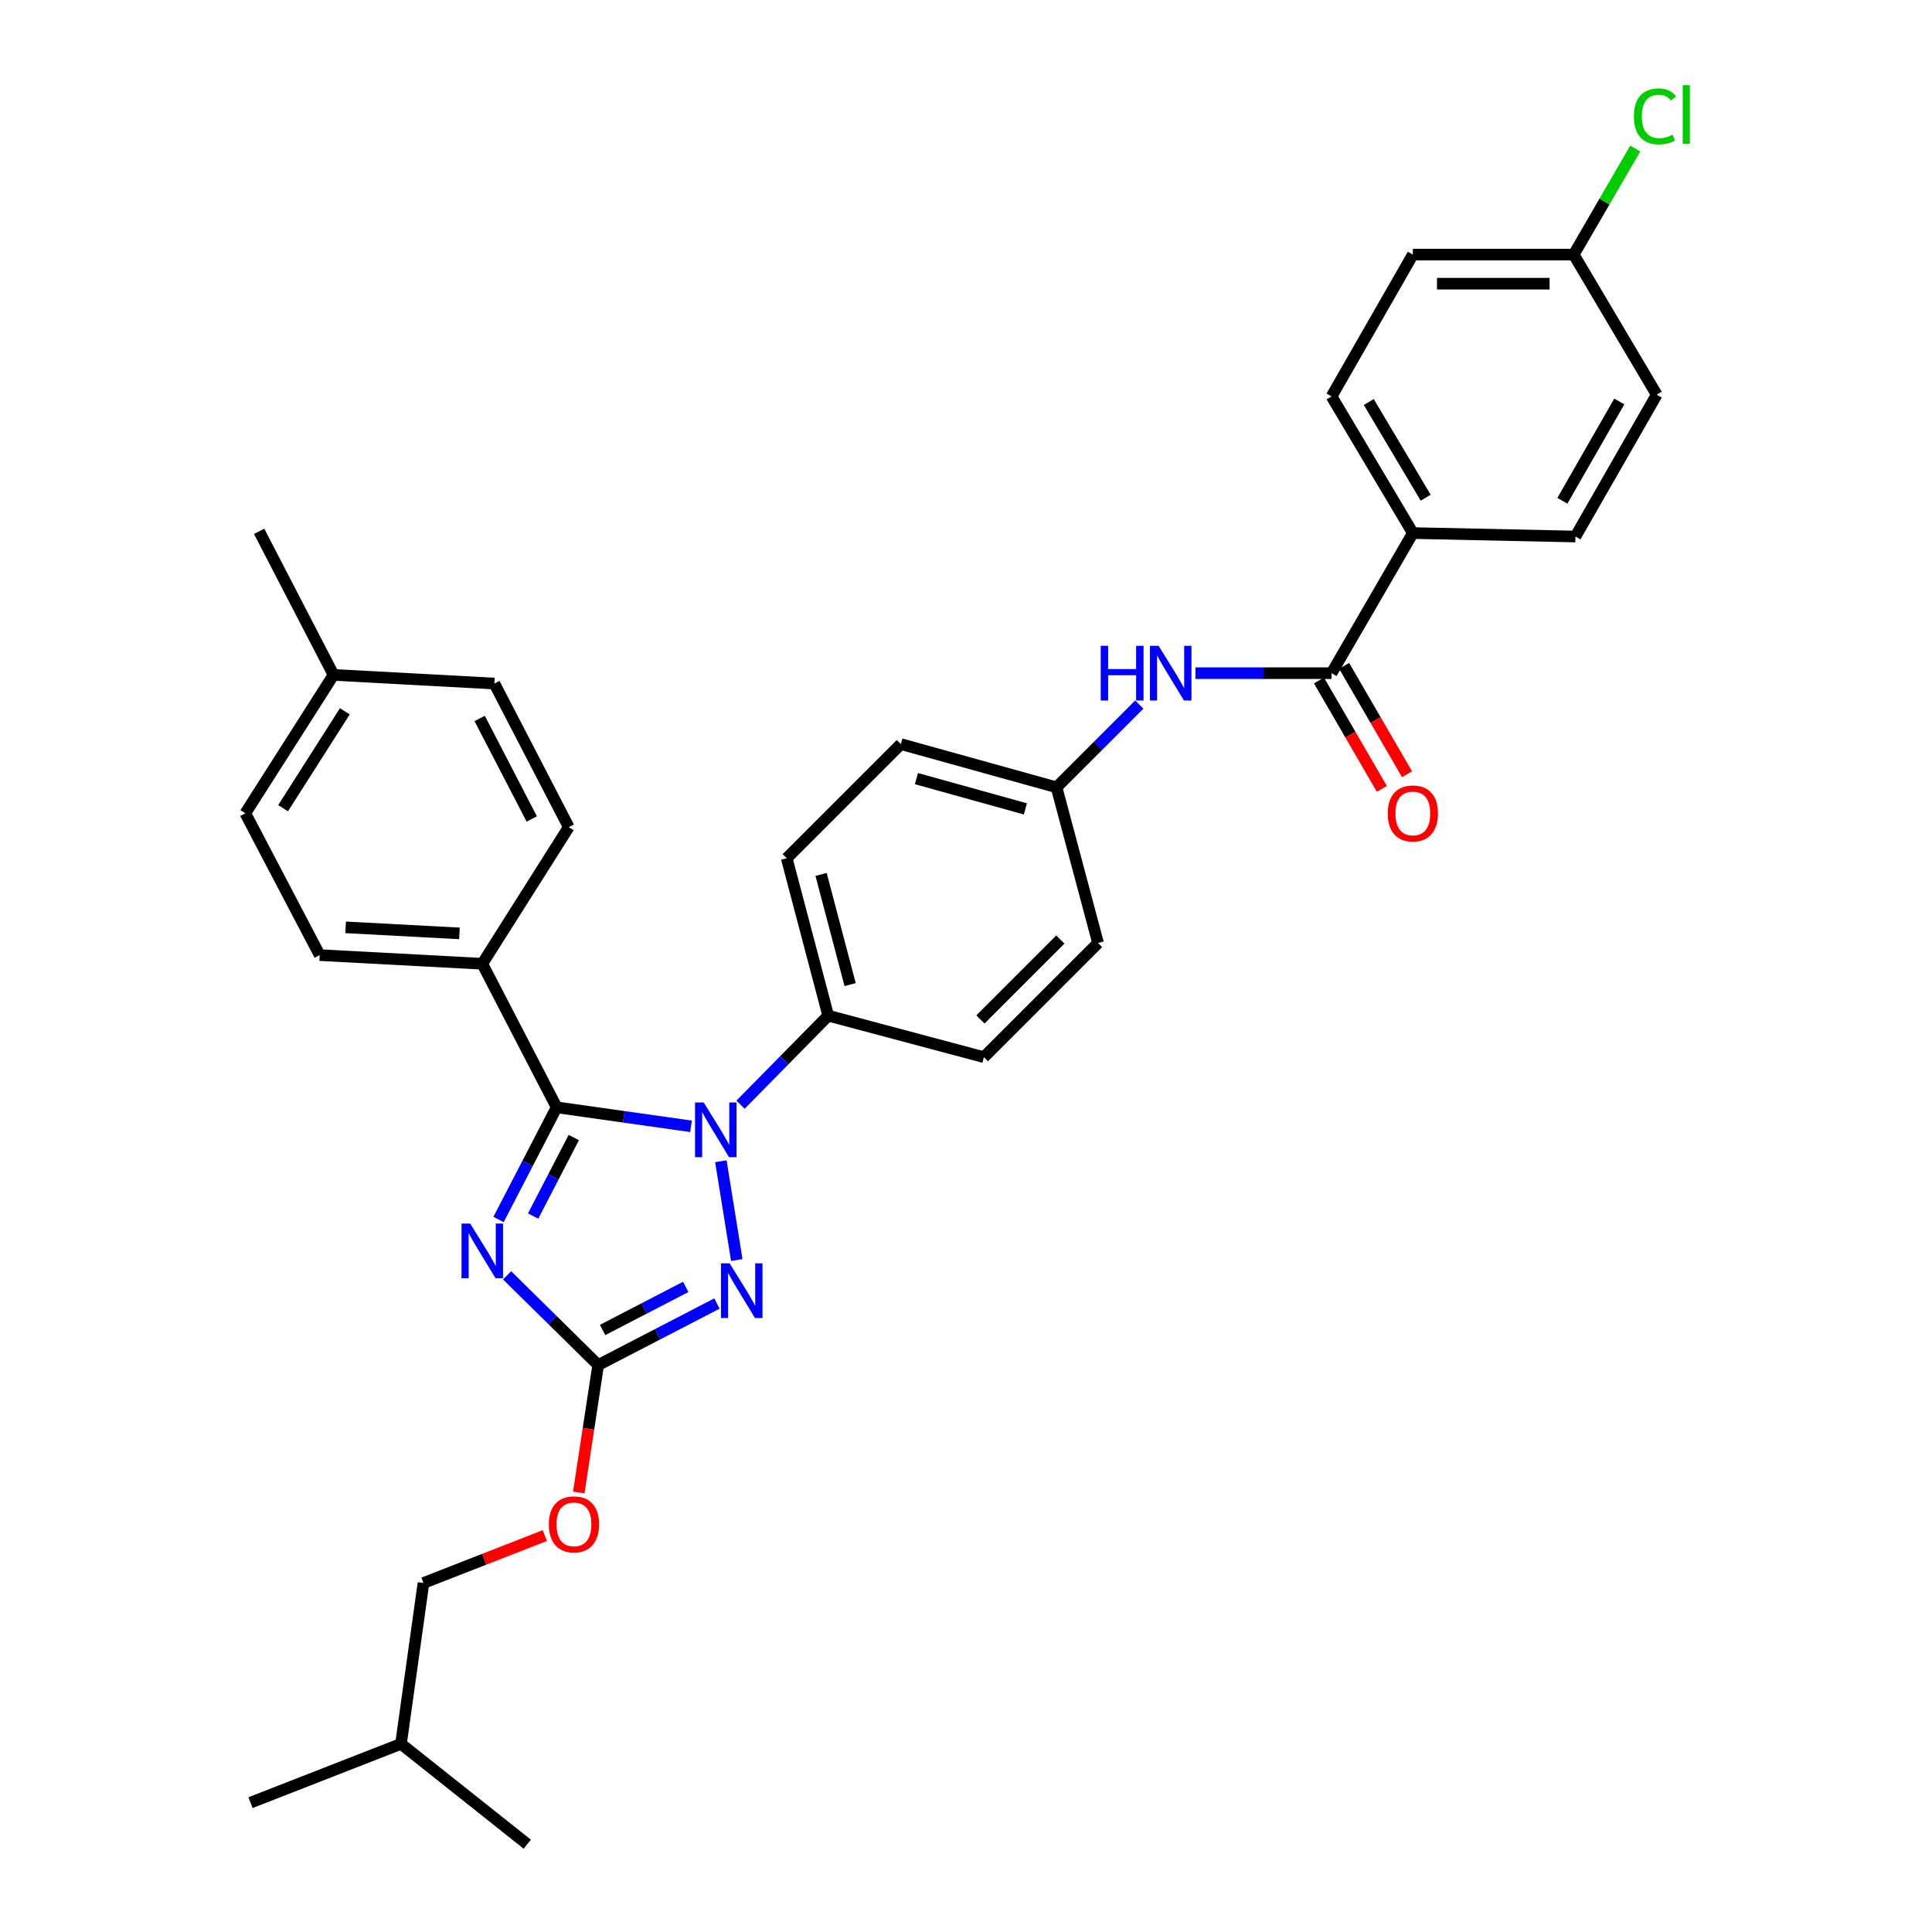 <?xml version='1.0' encoding='iso-8859-1'?>
<svg version='1.1' baseProfile='full'
              xmlns='http://www.w3.org/2000/svg'
                      xmlns:rdkit='http://www.rdkit.org/xml'
                      xmlns:xlink='http://www.w3.org/1999/xlink'
                  xml:space='preserve'
width='1000px' height='1000px' viewBox='0 0 1000 1000'>
<!-- END OF HEADER -->
<rect style='opacity:1.0;fill:#FFFFFF;stroke:none' width='1000' height='1000' x='0' y='0'> </rect>
<path class='bond-0' d='M 618.777,348.429 L 653.995,348.429' style='fill:none;fill-rule:evenodd;stroke:#0000FF;stroke-width:6px;stroke-linecap:butt;stroke-linejoin:miter;stroke-opacity:1' />
<path class='bond-0' d='M 653.995,348.429 L 689.212,348.429' style='fill:none;fill-rule:evenodd;stroke:#000000;stroke-width:6px;stroke-linecap:butt;stroke-linejoin:miter;stroke-opacity:1' />
<path class='bond-1' d='M 589.704,364.678 L 568.281,386.098' style='fill:none;fill-rule:evenodd;stroke:#0000FF;stroke-width:6px;stroke-linecap:butt;stroke-linejoin:miter;stroke-opacity:1' />
<path class='bond-1' d='M 568.281,386.098 L 546.859,407.517' style='fill:none;fill-rule:evenodd;stroke:#000000;stroke-width:6px;stroke-linecap:butt;stroke-linejoin:miter;stroke-opacity:1' />
<path class='bond-2' d='M 682.695,352.21 L 698.971,380.264' style='fill:none;fill-rule:evenodd;stroke:#000000;stroke-width:6px;stroke-linecap:butt;stroke-linejoin:miter;stroke-opacity:1' />
<path class='bond-2' d='M 698.971,380.264 L 715.248,408.319' style='fill:none;fill-rule:evenodd;stroke:#FF0000;stroke-width:6px;stroke-linecap:butt;stroke-linejoin:miter;stroke-opacity:1' />
<path class='bond-2' d='M 695.73,344.648 L 712.006,372.702' style='fill:none;fill-rule:evenodd;stroke:#000000;stroke-width:6px;stroke-linecap:butt;stroke-linejoin:miter;stroke-opacity:1' />
<path class='bond-2' d='M 712.006,372.702 L 728.282,400.757' style='fill:none;fill-rule:evenodd;stroke:#FF0000;stroke-width:6px;stroke-linecap:butt;stroke-linejoin:miter;stroke-opacity:1' />
<path class='bond-3' d='M 689.212,348.429 L 731.289,275.913' style='fill:none;fill-rule:evenodd;stroke:#000000;stroke-width:6px;stroke-linecap:butt;stroke-linejoin:miter;stroke-opacity:1' />
<path class='bond-4' d='M 731.289,275.913 L 689.212,205.188' style='fill:none;fill-rule:evenodd;stroke:#000000;stroke-width:6px;stroke-linecap:butt;stroke-linejoin:miter;stroke-opacity:1' />
<path class='bond-4' d='M 737.928,257.599 L 708.474,208.092' style='fill:none;fill-rule:evenodd;stroke:#000000;stroke-width:6px;stroke-linecap:butt;stroke-linejoin:miter;stroke-opacity:1' />
<path class='bond-5' d='M 731.289,275.913 L 815.45,277.704' style='fill:none;fill-rule:evenodd;stroke:#000000;stroke-width:6px;stroke-linecap:butt;stroke-linejoin:miter;stroke-opacity:1' />
<path class='bond-6' d='M 689.212,205.188 L 731.289,131.768' style='fill:none;fill-rule:evenodd;stroke:#000000;stroke-width:6px;stroke-linecap:butt;stroke-linejoin:miter;stroke-opacity:1' />
<path class='bond-7' d='M 373.114,601.058 L 381.362,652.198' style='fill:none;fill-rule:evenodd;stroke:#0000FF;stroke-width:6px;stroke-linecap:butt;stroke-linejoin:miter;stroke-opacity:1' />
<path class='bond-8' d='M 357.671,582.978 L 322.896,578.065' style='fill:none;fill-rule:evenodd;stroke:#0000FF;stroke-width:6px;stroke-linecap:butt;stroke-linejoin:miter;stroke-opacity:1' />
<path class='bond-8' d='M 322.896,578.065 L 288.121,573.153' style='fill:none;fill-rule:evenodd;stroke:#000000;stroke-width:6px;stroke-linecap:butt;stroke-linejoin:miter;stroke-opacity:1' />
<path class='bond-9' d='M 383.304,571.779 L 405.993,548.74' style='fill:none;fill-rule:evenodd;stroke:#0000FF;stroke-width:6px;stroke-linecap:butt;stroke-linejoin:miter;stroke-opacity:1' />
<path class='bond-9' d='M 405.993,548.74 L 428.683,525.701' style='fill:none;fill-rule:evenodd;stroke:#000000;stroke-width:6px;stroke-linecap:butt;stroke-linejoin:miter;stroke-opacity:1' />
<path class='bond-10' d='M 371.087,674.702 L 340.349,690.625' style='fill:none;fill-rule:evenodd;stroke:#0000FF;stroke-width:6px;stroke-linecap:butt;stroke-linejoin:miter;stroke-opacity:1' />
<path class='bond-10' d='M 340.349,690.625 L 309.611,706.548' style='fill:none;fill-rule:evenodd;stroke:#000000;stroke-width:6px;stroke-linecap:butt;stroke-linejoin:miter;stroke-opacity:1' />
<path class='bond-10' d='M 354.934,666.099 L 333.418,677.245' style='fill:none;fill-rule:evenodd;stroke:#0000FF;stroke-width:6px;stroke-linecap:butt;stroke-linejoin:miter;stroke-opacity:1' />
<path class='bond-10' d='M 333.418,677.245 L 311.901,688.391' style='fill:none;fill-rule:evenodd;stroke:#000000;stroke-width:6px;stroke-linecap:butt;stroke-linejoin:miter;stroke-opacity:1' />
<path class='bond-11' d='M 309.611,706.548 L 286.042,683.331' style='fill:none;fill-rule:evenodd;stroke:#000000;stroke-width:6px;stroke-linecap:butt;stroke-linejoin:miter;stroke-opacity:1' />
<path class='bond-11' d='M 286.042,683.331 L 262.472,660.114' style='fill:none;fill-rule:evenodd;stroke:#0000FF;stroke-width:6px;stroke-linecap:butt;stroke-linejoin:miter;stroke-opacity:1' />
<path class='bond-12' d='M 309.611,706.548 L 304.593,739.532' style='fill:none;fill-rule:evenodd;stroke:#000000;stroke-width:6px;stroke-linecap:butt;stroke-linejoin:miter;stroke-opacity:1' />
<path class='bond-12' d='M 304.593,739.532 L 299.574,772.515' style='fill:none;fill-rule:evenodd;stroke:#FF0000;stroke-width:6px;stroke-linecap:butt;stroke-linejoin:miter;stroke-opacity:1' />
<path class='bond-13' d='M 258.046,631.208 L 273.084,602.18' style='fill:none;fill-rule:evenodd;stroke:#0000FF;stroke-width:6px;stroke-linecap:butt;stroke-linejoin:miter;stroke-opacity:1' />
<path class='bond-13' d='M 273.084,602.18 L 288.121,573.153' style='fill:none;fill-rule:evenodd;stroke:#000000;stroke-width:6px;stroke-linecap:butt;stroke-linejoin:miter;stroke-opacity:1' />
<path class='bond-13' d='M 275.938,629.431 L 286.464,609.112' style='fill:none;fill-rule:evenodd;stroke:#0000FF;stroke-width:6px;stroke-linecap:butt;stroke-linejoin:miter;stroke-opacity:1' />
<path class='bond-13' d='M 286.464,609.112 L 296.99,588.792' style='fill:none;fill-rule:evenodd;stroke:#000000;stroke-width:6px;stroke-linecap:butt;stroke-linejoin:miter;stroke-opacity:1' />
<path class='bond-14' d='M 288.121,573.153 L 249.627,498.845' style='fill:none;fill-rule:evenodd;stroke:#000000;stroke-width:6px;stroke-linecap:butt;stroke-linejoin:miter;stroke-opacity:1' />
<path class='bond-15' d='M 281.988,794.816 L 250.588,807.087' style='fill:none;fill-rule:evenodd;stroke:#FF0000;stroke-width:6px;stroke-linecap:butt;stroke-linejoin:miter;stroke-opacity:1' />
<path class='bond-15' d='M 250.588,807.087 L 219.188,819.358' style='fill:none;fill-rule:evenodd;stroke:#000000;stroke-width:6px;stroke-linecap:butt;stroke-linejoin:miter;stroke-opacity:1' />
<path class='bond-16' d='M 546.859,407.517 L 466.289,385.139' style='fill:none;fill-rule:evenodd;stroke:#000000;stroke-width:6px;stroke-linecap:butt;stroke-linejoin:miter;stroke-opacity:1' />
<path class='bond-16' d='M 530.741,418.68 L 474.342,403.016' style='fill:none;fill-rule:evenodd;stroke:#000000;stroke-width:6px;stroke-linecap:butt;stroke-linejoin:miter;stroke-opacity:1' />
<path class='bond-17' d='M 546.859,407.517 L 568.349,488.095' style='fill:none;fill-rule:evenodd;stroke:#000000;stroke-width:6px;stroke-linecap:butt;stroke-linejoin:miter;stroke-opacity:1' />
<path class='bond-18' d='M 249.627,498.845 L 165.466,494.366' style='fill:none;fill-rule:evenodd;stroke:#000000;stroke-width:6px;stroke-linecap:butt;stroke-linejoin:miter;stroke-opacity:1' />
<path class='bond-18' d='M 237.804,483.125 L 178.891,479.99' style='fill:none;fill-rule:evenodd;stroke:#000000;stroke-width:6px;stroke-linecap:butt;stroke-linejoin:miter;stroke-opacity:1' />
<path class='bond-19' d='M 249.627,498.845 L 294.391,428.112' style='fill:none;fill-rule:evenodd;stroke:#000000;stroke-width:6px;stroke-linecap:butt;stroke-linejoin:miter;stroke-opacity:1' />
<path class='bond-20' d='M 165.466,494.366 L 126.973,420.954' style='fill:none;fill-rule:evenodd;stroke:#000000;stroke-width:6px;stroke-linecap:butt;stroke-linejoin:miter;stroke-opacity:1' />
<path class='bond-21' d='M 294.391,428.112 L 255.89,353.804' style='fill:none;fill-rule:evenodd;stroke:#000000;stroke-width:6px;stroke-linecap:butt;stroke-linejoin:miter;stroke-opacity:1' />
<path class='bond-21' d='M 275.236,423.898 L 248.285,371.883' style='fill:none;fill-rule:evenodd;stroke:#000000;stroke-width:6px;stroke-linecap:butt;stroke-linejoin:miter;stroke-opacity:1' />
<path class='bond-22' d='M 255.89,353.804 L 172.632,349.325' style='fill:none;fill-rule:evenodd;stroke:#000000;stroke-width:6px;stroke-linecap:butt;stroke-linejoin:miter;stroke-opacity:1' />
<path class='bond-23' d='M 126.973,420.954 L 172.632,349.325' style='fill:none;fill-rule:evenodd;stroke:#000000;stroke-width:6px;stroke-linecap:butt;stroke-linejoin:miter;stroke-opacity:1' />
<path class='bond-23' d='M 146.529,418.31 L 178.49,368.169' style='fill:none;fill-rule:evenodd;stroke:#000000;stroke-width:6px;stroke-linecap:butt;stroke-linejoin:miter;stroke-opacity:1' />
<path class='bond-24' d='M 172.632,349.325 L 134.13,275.017' style='fill:none;fill-rule:evenodd;stroke:#000000;stroke-width:6px;stroke-linecap:butt;stroke-linejoin:miter;stroke-opacity:1' />
<path class='bond-25' d='M 219.188,819.358 L 207.551,902.615' style='fill:none;fill-rule:evenodd;stroke:#000000;stroke-width:6px;stroke-linecap:butt;stroke-linejoin:miter;stroke-opacity:1' />
<path class='bond-26' d='M 207.551,902.615 L 129.66,933.055' style='fill:none;fill-rule:evenodd;stroke:#000000;stroke-width:6px;stroke-linecap:butt;stroke-linejoin:miter;stroke-opacity:1' />
<path class='bond-27' d='M 207.551,902.615 L 272.901,954.545' style='fill:none;fill-rule:evenodd;stroke:#000000;stroke-width:6px;stroke-linecap:butt;stroke-linejoin:miter;stroke-opacity:1' />
<path class='bond-28' d='M 466.289,385.139 L 407.201,444.227' style='fill:none;fill-rule:evenodd;stroke:#000000;stroke-width:6px;stroke-linecap:butt;stroke-linejoin:miter;stroke-opacity:1' />
<path class='bond-29' d='M 568.349,488.095 L 509.261,547.183' style='fill:none;fill-rule:evenodd;stroke:#000000;stroke-width:6px;stroke-linecap:butt;stroke-linejoin:miter;stroke-opacity:1' />
<path class='bond-29' d='M 548.83,486.303 L 507.469,527.665' style='fill:none;fill-rule:evenodd;stroke:#000000;stroke-width:6px;stroke-linecap:butt;stroke-linejoin:miter;stroke-opacity:1' />
<path class='bond-30' d='M 428.683,525.701 L 509.261,547.183' style='fill:none;fill-rule:evenodd;stroke:#000000;stroke-width:6px;stroke-linecap:butt;stroke-linejoin:miter;stroke-opacity:1' />
<path class='bond-31' d='M 428.683,525.701 L 407.201,444.227' style='fill:none;fill-rule:evenodd;stroke:#000000;stroke-width:6px;stroke-linecap:butt;stroke-linejoin:miter;stroke-opacity:1' />
<path class='bond-31' d='M 440.032,509.638 L 424.994,452.607' style='fill:none;fill-rule:evenodd;stroke:#000000;stroke-width:6px;stroke-linecap:butt;stroke-linejoin:miter;stroke-opacity:1' />
<path class='bond-32' d='M 815.45,277.704 L 857.527,204.292' style='fill:none;fill-rule:evenodd;stroke:#000000;stroke-width:6px;stroke-linecap:butt;stroke-linejoin:miter;stroke-opacity:1' />
<path class='bond-32' d='M 808.688,259.199 L 838.141,207.811' style='fill:none;fill-rule:evenodd;stroke:#000000;stroke-width:6px;stroke-linecap:butt;stroke-linejoin:miter;stroke-opacity:1' />
<path class='bond-33' d='M 814.555,131.768 L 857.527,204.292' style='fill:none;fill-rule:evenodd;stroke:#000000;stroke-width:6px;stroke-linecap:butt;stroke-linejoin:miter;stroke-opacity:1' />
<path class='bond-34' d='M 814.555,131.768 L 830.476,104.328' style='fill:none;fill-rule:evenodd;stroke:#000000;stroke-width:6px;stroke-linecap:butt;stroke-linejoin:miter;stroke-opacity:1' />
<path class='bond-34' d='M 830.476,104.328 L 846.398,76.887' style='fill:none;fill-rule:evenodd;stroke:#00CC00;stroke-width:6px;stroke-linecap:butt;stroke-linejoin:miter;stroke-opacity:1' />
<path class='bond-35' d='M 814.555,131.768 L 731.289,131.768' style='fill:none;fill-rule:evenodd;stroke:#000000;stroke-width:6px;stroke-linecap:butt;stroke-linejoin:miter;stroke-opacity:1' />
<path class='bond-35' d='M 802.065,146.837 L 743.779,146.837' style='fill:none;fill-rule:evenodd;stroke:#000000;stroke-width:6px;stroke-linecap:butt;stroke-linejoin:miter;stroke-opacity:1' />
<path  class='atom-0' d='M 569.735 334.269
L 573.575 334.269
L 573.575 346.309
L 588.055 346.309
L 588.055 334.269
L 591.895 334.269
L 591.895 362.589
L 588.055 362.589
L 588.055 349.509
L 573.575 349.509
L 573.575 362.589
L 569.735 362.589
L 569.735 334.269
' fill='#0000FF'/>
<path  class='atom-0' d='M 599.695 334.269
L 608.975 349.269
Q 609.895 350.749, 611.375 353.429
Q 612.855 356.109, 612.935 356.269
L 612.935 334.269
L 616.695 334.269
L 616.695 362.589
L 612.815 362.589
L 602.855 346.189
Q 601.695 344.269, 600.455 342.069
Q 599.255 339.869, 598.895 339.189
L 598.895 362.589
L 595.215 362.589
L 595.215 334.269
L 599.695 334.269
' fill='#0000FF'/>
<path  class='atom-2' d='M 718.289 421.034
Q 718.289 414.234, 721.649 410.434
Q 725.009 406.634, 731.289 406.634
Q 737.569 406.634, 740.929 410.434
Q 744.289 414.234, 744.289 421.034
Q 744.289 427.914, 740.889 431.834
Q 737.489 435.714, 731.289 435.714
Q 725.049 435.714, 721.649 431.834
Q 718.289 427.954, 718.289 421.034
M 731.289 432.514
Q 735.609 432.514, 737.929 429.634
Q 740.289 426.714, 740.289 421.034
Q 740.289 415.474, 737.929 412.674
Q 735.609 409.834, 731.289 409.834
Q 726.969 409.834, 724.609 412.634
Q 722.289 415.434, 722.289 421.034
Q 722.289 426.754, 724.609 429.634
Q 726.969 432.514, 731.289 432.514
' fill='#FF0000'/>
<path  class='atom-5' d='M 364.231 570.629
L 373.511 585.629
Q 374.431 587.109, 375.911 589.789
Q 377.391 592.469, 377.471 592.629
L 377.471 570.629
L 381.231 570.629
L 381.231 598.949
L 377.351 598.949
L 367.391 582.549
Q 366.231 580.629, 364.991 578.429
Q 363.791 576.229, 363.431 575.549
L 363.431 598.949
L 359.751 598.949
L 359.751 570.629
L 364.231 570.629
' fill='#0000FF'/>
<path  class='atom-6' d='M 377.659 653.895
L 386.939 668.895
Q 387.859 670.375, 389.339 673.055
Q 390.819 675.735, 390.899 675.895
L 390.899 653.895
L 394.659 653.895
L 394.659 682.215
L 390.779 682.215
L 380.819 665.815
Q 379.659 663.895, 378.419 661.695
Q 377.219 659.495, 376.859 658.815
L 376.859 682.215
L 373.179 682.215
L 373.179 653.895
L 377.659 653.895
' fill='#0000FF'/>
<path  class='atom-8' d='M 243.367 633.3
L 252.647 648.3
Q 253.567 649.78, 255.047 652.46
Q 256.527 655.14, 256.607 655.3
L 256.607 633.3
L 260.367 633.3
L 260.367 661.62
L 256.487 661.62
L 246.527 645.22
Q 245.367 643.3, 244.127 641.1
Q 242.927 638.9, 242.567 638.22
L 242.567 661.62
L 238.887 661.62
L 238.887 633.3
L 243.367 633.3
' fill='#0000FF'/>
<path  class='atom-10' d='M 284.079 788.998
Q 284.079 782.198, 287.439 778.398
Q 290.799 774.598, 297.079 774.598
Q 303.359 774.598, 306.719 778.398
Q 310.079 782.198, 310.079 788.998
Q 310.079 795.878, 306.679 799.798
Q 303.279 803.678, 297.079 803.678
Q 290.839 803.678, 287.439 799.798
Q 284.079 795.918, 284.079 788.998
M 297.079 800.478
Q 301.399 800.478, 303.719 797.598
Q 306.079 794.678, 306.079 788.998
Q 306.079 783.438, 303.719 780.638
Q 301.399 777.798, 297.079 777.798
Q 292.759 777.798, 290.399 780.598
Q 288.079 783.398, 288.079 788.998
Q 288.079 794.718, 290.399 797.598
Q 292.759 800.478, 297.079 800.478
' fill='#FF0000'/>
<path  class='atom-32' d='M 845.711 60.231
Q 845.711 53.191, 848.991 49.511
Q 852.311 45.791, 858.591 45.791
Q 864.431 45.791, 867.551 49.911
L 864.911 52.071
Q 862.631 49.071, 858.591 49.071
Q 854.311 49.071, 852.031 51.951
Q 849.791 54.791, 849.791 60.231
Q 849.791 65.831, 852.111 68.711
Q 854.471 71.591, 859.031 71.591
Q 862.151 71.591, 865.791 69.711
L 866.911 72.711
Q 865.431 73.671, 863.191 74.231
Q 860.951 74.791, 858.471 74.791
Q 852.311 74.791, 848.991 71.031
Q 845.711 67.271, 845.711 60.231
' fill='#00CC00'/>
<path  class='atom-32' d='M 870.991 44.071
L 874.671 44.071
L 874.671 74.431
L 870.991 74.431
L 870.991 44.071
' fill='#00CC00'/>
</svg>
